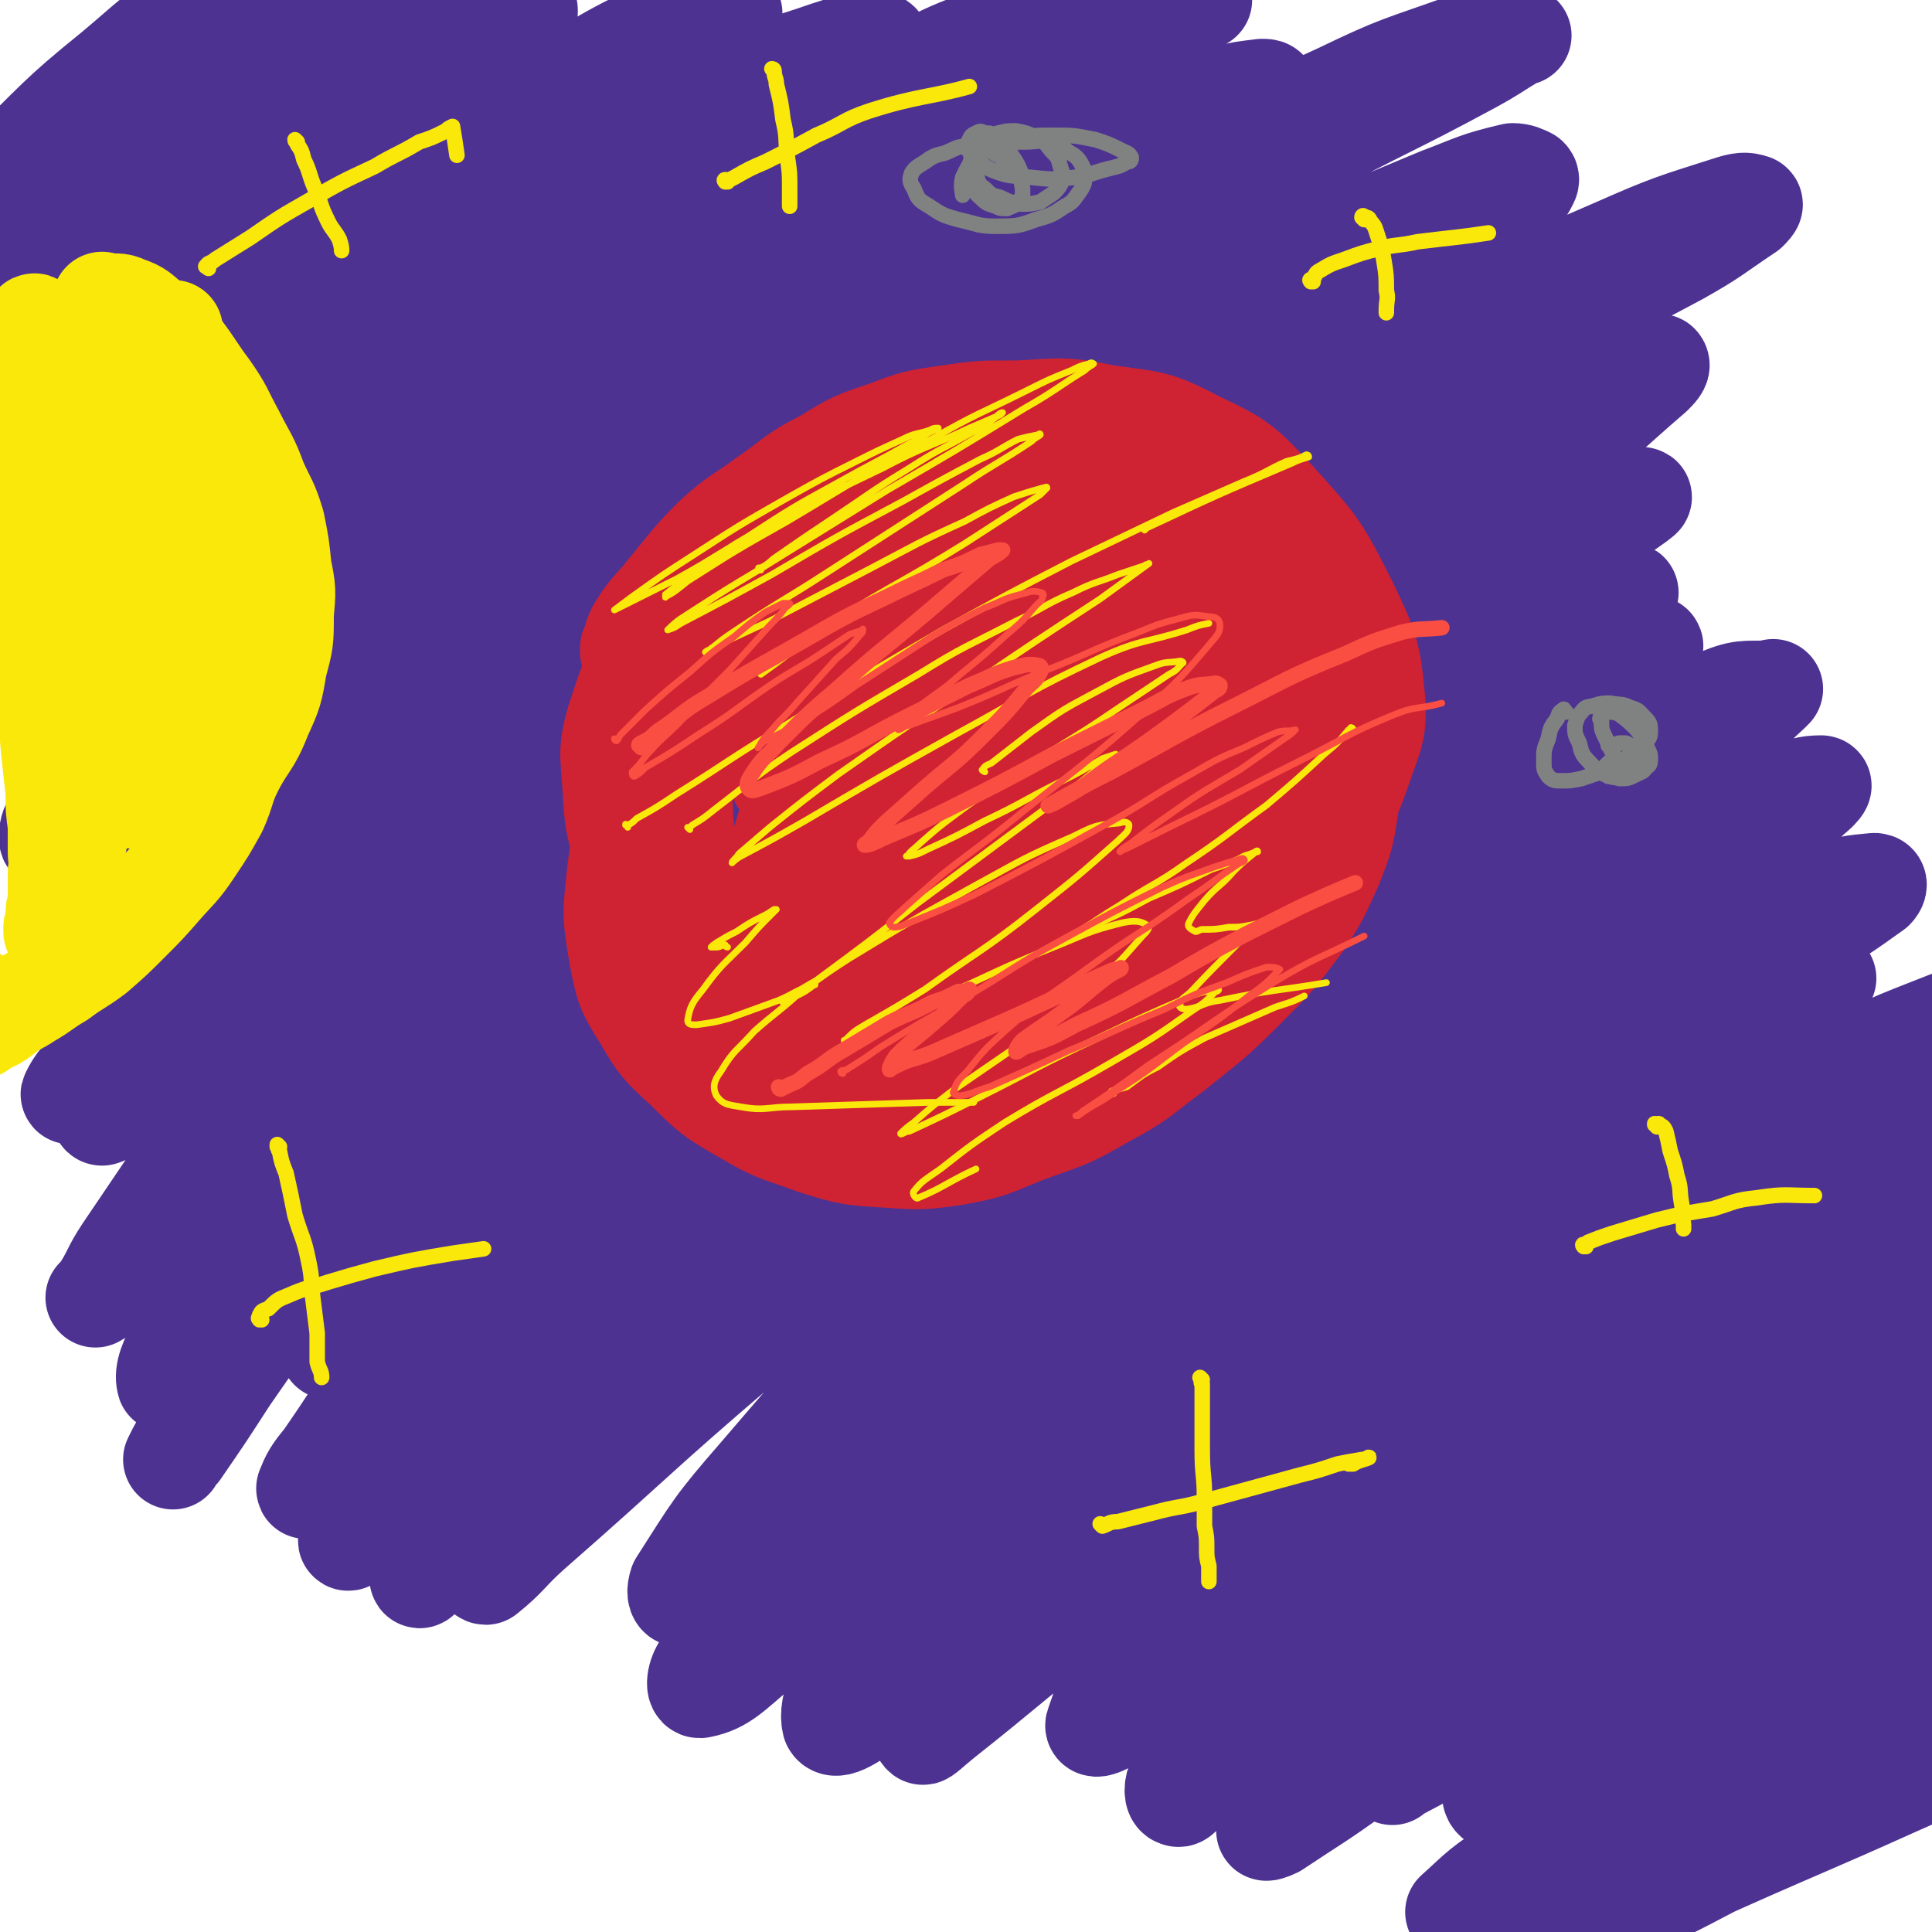 <svg viewBox='0 0 871 871' version='1.1' xmlns='http://www.w3.org/2000/svg' xmlns:xlink='http://www.w3.org/1999/xlink'><g fill='none' stroke='#4D3292' stroke-width='45' stroke-linecap='round' stroke-linejoin='round'><path d='M39,82c0,-1 -1,-1 -1,-1 0,-1 0,0 0,0 5,-4 5,-4 9,-8 9,-8 8,-8 17,-15 13,-10 13,-10 25,-19 22,-16 22,-17 44,-32 6,-4 7,-4 13,-7 3,-1 3,-1 5,-2 1,0 1,0 1,1 -3,0 -3,0 -6,1 -15,5 -16,3 -30,11 -29,14 -29,15 -56,32 -26,18 -26,19 -50,38 -15,11 -15,12 -29,24 -7,6 -7,6 -15,12 -2,1 -3,1 -6,2 0,0 0,0 0,0 4,-4 4,-4 8,-8 17,-17 16,-18 34,-34 24,-23 23,-24 49,-45 18,-15 18,-17 38,-28 13,-7 15,-5 29,-9 4,-1 5,-1 9,-1 '/><path d='M18,122c0,0 -1,-1 -1,-1 0,-1 1,-1 2,-1 10,-7 10,-7 19,-14 25,-16 25,-16 50,-32 32,-20 32,-20 63,-40 18,-11 17,-12 35,-22 8,-4 8,-4 17,-7 4,-1 4,-1 8,-1 0,0 0,0 1,0 0,0 0,0 0,0 -15,10 -15,10 -31,21 -35,24 -35,23 -70,48 -36,26 -36,26 -71,53 -19,15 -19,15 -38,31 -8,7 -8,7 -17,14 -3,3 -3,3 -6,6 -1,0 -1,0 -1,0 3,-2 3,-2 6,-5 17,-12 17,-13 33,-25 34,-25 34,-26 68,-50 38,-27 38,-27 77,-52 21,-14 21,-14 42,-27 12,-7 12,-8 25,-14 4,-2 4,0 8,0 1,0 1,0 1,1 0,0 -1,-1 -1,0 -7,4 -7,4 -14,9 -30,22 -31,21 -59,45 -41,33 -41,33 -79,69 -26,24 -25,25 -49,51 -8,8 -7,9 -15,17 -1,1 -3,3 -2,3 0,0 2,-1 4,-2 12,-8 13,-8 25,-17 34,-24 33,-25 67,-49 42,-31 42,-32 85,-61 29,-19 29,-19 59,-36 20,-11 20,-12 41,-21 11,-5 11,-5 23,-7 4,-1 5,0 7,0 1,0 -1,0 -2,1 -7,6 -7,7 -15,13 -34,24 -35,23 -70,47 -51,36 -52,35 -101,74 -38,29 -38,30 -74,63 -23,21 -22,21 -44,44 -11,12 -11,12 -21,24 -1,2 -3,6 -1,5 12,-9 14,-13 28,-24 37,-30 36,-30 74,-59 47,-36 47,-37 95,-72 37,-27 37,-27 76,-52 28,-17 28,-18 57,-32 20,-9 21,-8 41,-15 10,-3 10,-4 20,-5 3,0 5,2 4,3 0,2 -3,2 -6,4 -18,13 -18,13 -37,25 -39,26 -40,25 -79,51 -54,37 -56,35 -107,75 -33,27 -32,28 -62,59 -23,23 -23,23 -45,48 -12,14 -12,14 -23,30 -4,5 -5,6 -7,11 0,1 2,1 3,1 6,-4 5,-5 11,-11 26,-24 26,-25 52,-49 47,-43 46,-44 94,-85 49,-40 49,-40 100,-77 35,-25 35,-25 71,-47 25,-15 25,-13 51,-25 16,-8 16,-8 32,-14 6,-2 7,-2 13,-2 1,0 2,1 2,2 0,0 -1,0 -2,1 -10,6 -10,6 -20,12 -36,20 -37,19 -73,40 -58,32 -59,30 -115,66 -47,31 -47,32 -91,67 -33,26 -33,26 -62,54 -23,22 -22,23 -43,47 -12,13 -12,14 -22,28 -1,2 -2,5 -1,6 1,1 3,0 5,-2 18,-13 18,-13 36,-28 44,-38 43,-39 87,-76 49,-41 49,-41 100,-80 43,-33 42,-34 88,-64 37,-25 38,-24 78,-46 33,-19 32,-21 67,-35 16,-7 17,-5 35,-8 7,-1 7,0 13,0 1,0 1,1 2,1 0,0 0,0 0,0 -10,5 -10,5 -20,10 -34,17 -34,16 -68,34 -56,30 -57,29 -112,62 -52,32 -52,32 -102,67 -40,28 -40,28 -78,59 -34,29 -33,30 -66,62 -25,23 -25,23 -48,47 -12,13 -12,13 -23,28 -3,4 -3,6 -3,9 0,1 1,0 2,-1 15,-9 15,-8 29,-18 44,-32 44,-33 88,-65 60,-45 58,-47 119,-91 48,-33 48,-33 98,-63 41,-25 41,-25 83,-47 34,-18 34,-17 69,-33 21,-9 21,-9 42,-17 8,-2 9,-2 17,-3 2,0 2,0 3,1 0,0 0,0 0,0 -11,6 -11,7 -23,13 -38,21 -39,20 -78,41 -62,34 -63,32 -124,69 -56,36 -56,37 -110,76 -42,32 -43,31 -82,67 -33,30 -32,31 -61,64 -19,20 -19,20 -35,42 -10,12 -11,12 -17,25 -2,3 0,6 2,6 3,0 4,-2 7,-5 26,-21 26,-21 50,-42 54,-47 52,-48 107,-94 57,-48 57,-49 117,-93 48,-36 49,-35 100,-68 48,-31 48,-31 97,-59 40,-23 41,-22 82,-41 27,-13 27,-12 55,-22 10,-4 11,-5 22,-6 2,-1 4,1 5,2 0,0 -2,0 -3,1 -10,6 -9,6 -20,12 -37,20 -38,19 -75,39 -65,34 -66,32 -129,69 -64,37 -64,37 -125,79 -55,38 -55,38 -107,80 -47,39 -47,39 -92,81 -33,31 -32,32 -62,66 -18,19 -17,20 -34,40 -4,5 -5,6 -7,10 -1,1 2,0 3,-1 14,-11 14,-11 27,-22 46,-36 45,-36 90,-72 60,-48 59,-49 120,-94 52,-38 52,-38 106,-73 52,-33 52,-33 106,-63 46,-26 46,-25 94,-48 35,-16 35,-16 71,-31 16,-6 16,-7 33,-11 3,0 5,1 7,2 1,1 0,2 -1,4 -11,10 -11,11 -23,19 -44,29 -45,28 -90,55 -72,44 -73,41 -144,87 -62,39 -62,39 -120,83 -55,41 -57,40 -107,87 -40,38 -39,39 -74,82 -18,22 -17,23 -31,48 -1,3 -1,7 1,8 1,0 3,-2 5,-5 22,-19 23,-18 45,-38 54,-48 52,-50 108,-96 65,-54 65,-54 133,-104 57,-43 57,-43 117,-82 59,-37 59,-37 120,-70 49,-26 50,-24 100,-46 25,-11 26,-11 51,-19 6,-2 8,-2 11,-1 1,0 -1,2 -2,3 -15,10 -15,11 -31,20 -56,30 -57,28 -114,58 -83,42 -84,40 -165,86 -71,40 -71,40 -137,87 -66,46 -66,46 -126,100 -48,44 -47,45 -90,95 -25,29 -24,31 -44,64 -5,8 -7,14 -6,18 0,2 4,-2 7,-5 34,-30 33,-31 66,-62 67,-61 65,-64 135,-121 72,-59 73,-60 151,-112 62,-42 64,-40 130,-76 54,-30 55,-30 111,-57 29,-14 30,-14 60,-25 6,-2 10,-2 13,-1 1,1 -1,3 -3,5 -21,18 -20,19 -43,35 -69,46 -71,42 -140,88 -76,49 -77,48 -149,103 -62,46 -62,47 -120,99 -52,47 -52,47 -99,99 -27,30 -25,32 -48,65 -5,6 -6,8 -8,13 0,1 1,0 3,-2 14,-13 14,-13 28,-27 49,-47 47,-48 97,-94 68,-60 67,-61 139,-117 63,-50 64,-50 131,-95 53,-35 53,-35 108,-67 37,-21 37,-21 76,-39 9,-5 12,-4 20,-6 1,0 -1,1 -2,2 -7,5 -7,5 -15,9 -47,27 -48,25 -94,52 -85,49 -87,46 -169,100 -71,48 -73,47 -137,103 -54,46 -53,49 -99,102 -33,36 -33,37 -59,77 -7,11 -7,16 -8,25 -1,2 3,-1 5,-3 22,-18 22,-18 43,-37 58,-53 56,-56 115,-107 66,-58 66,-59 137,-112 58,-43 59,-41 120,-81 47,-30 47,-30 95,-58 26,-15 26,-14 53,-26 4,-3 6,-3 9,-3 1,0 -1,1 -2,2 -16,11 -16,11 -33,21 -58,36 -59,34 -116,71 -93,60 -96,56 -184,123 -65,50 -65,51 -123,110 -42,42 -40,44 -75,92 -8,11 -9,16 -12,25 0,2 2,-2 4,-4 18,-18 18,-18 37,-35 51,-48 49,-49 102,-95 61,-54 61,-55 125,-105 55,-42 55,-41 113,-80 48,-32 48,-32 98,-61 30,-18 30,-17 61,-33 8,-4 9,-4 16,-7 1,0 0,1 -1,1 -14,9 -14,10 -28,19 -55,32 -56,30 -110,63 -80,50 -81,48 -157,103 -66,48 -66,48 -125,103 -44,41 -43,43 -82,89 -14,18 -13,19 -24,38 -1,1 0,3 1,3 10,-8 10,-10 20,-19 48,-42 47,-43 95,-84 70,-59 68,-61 141,-115 61,-45 63,-43 127,-84 50,-31 50,-32 102,-60 36,-19 36,-19 73,-34 10,-4 12,-2 22,-3 1,-1 0,0 -1,1 -11,10 -10,11 -22,19 -49,35 -49,34 -99,67 -72,49 -74,45 -145,96 -57,42 -58,42 -111,90 -42,37 -42,38 -79,81 -20,23 -20,24 -36,49 -1,3 -1,6 1,6 8,-5 9,-9 17,-17 38,-33 38,-34 76,-67 60,-51 59,-52 121,-100 56,-43 56,-43 115,-82 48,-32 48,-31 98,-60 34,-19 35,-19 71,-36 7,-3 10,-4 16,-4 1,0 -1,2 -2,3 -7,6 -7,7 -15,11 -44,27 -45,25 -89,52 -77,46 -79,44 -154,93 -63,42 -65,40 -122,89 -46,39 -45,41 -83,87 -23,28 -22,30 -39,62 -3,4 -4,11 -1,10 10,-2 14,-7 26,-17 43,-37 41,-39 84,-75 59,-50 58,-52 119,-99 54,-41 54,-40 111,-77 48,-31 48,-31 99,-58 32,-18 33,-18 67,-32 11,-4 13,-4 23,-5 2,0 1,2 0,3 -14,10 -14,10 -29,19 -52,32 -54,30 -105,62 -70,43 -71,41 -138,89 -58,41 -60,40 -113,88 -39,37 -39,39 -70,82 -11,15 -17,28 -15,36 2,4 13,-4 23,-12 36,-28 35,-31 69,-61 50,-43 48,-44 99,-85 50,-40 51,-39 103,-76 44,-32 44,-32 89,-62 26,-17 27,-16 53,-32 6,-4 7,-5 12,-8 1,0 0,0 0,1 -7,4 -7,4 -14,9 -40,26 -40,25 -80,51 -75,52 -78,49 -150,106 -61,50 -61,51 -116,108 -24,24 -22,26 -42,54 -4,5 -7,11 -5,12 0,1 4,-3 9,-7 29,-23 29,-24 58,-47 60,-48 59,-50 121,-96 59,-45 59,-45 121,-85 48,-33 48,-33 98,-61 27,-15 28,-15 56,-26 4,-2 6,-1 8,-1 1,0 -1,1 -3,2 -21,13 -20,14 -41,27 -58,36 -61,32 -117,71 -64,44 -65,43 -124,94 -45,38 -45,39 -83,83 -16,18 -20,26 -25,41 -2,4 7,-1 12,-4 22,-13 22,-14 43,-29 45,-34 44,-35 90,-69 51,-38 51,-39 102,-76 45,-31 45,-32 90,-61 31,-20 31,-20 64,-38 9,-5 11,-5 19,-8 1,0 0,2 -1,3 -12,9 -13,8 -26,17 -47,30 -48,28 -94,60 -65,44 -66,43 -127,92 -49,39 -49,39 -92,83 -24,25 -23,27 -43,55 -2,3 -2,8 0,8 1,1 3,-3 7,-5 27,-21 27,-21 54,-42 58,-45 57,-47 116,-91 52,-39 52,-40 106,-76 29,-19 30,-20 61,-35 9,-4 12,-2 21,-4 0,0 -1,1 -1,2 -10,7 -9,8 -19,15 -44,31 -45,29 -89,61 -64,47 -66,45 -127,96 -39,33 -38,35 -73,72 -9,10 -11,13 -16,22 -1,1 2,0 4,-1 18,-12 19,-12 37,-25 50,-34 49,-36 99,-70 53,-36 52,-38 106,-72 35,-21 35,-21 71,-39 15,-7 16,-6 31,-9 1,-1 2,1 1,1 -5,4 -6,5 -13,8 -44,24 -45,21 -88,46 -64,38 -65,38 -127,81 -31,21 -29,23 -58,48 -4,3 -6,5 -6,7 -1,1 1,-1 3,-2 23,-12 23,-13 45,-25 54,-28 53,-29 107,-57 48,-24 48,-25 98,-46 22,-10 22,-9 45,-16 5,-1 10,-1 11,0 0,1 -5,1 -9,3 -25,10 -26,10 -51,22 -51,26 -51,25 -101,54 -40,24 -40,25 -78,53 -14,10 -15,11 -25,23 -1,1 1,3 2,3 9,-2 10,-2 19,-6 30,-12 30,-12 59,-27 42,-20 41,-22 82,-43 20,-10 20,-10 40,-18 8,-3 8,-2 16,-4 0,0 0,0 0,0 -12,7 -12,7 -24,14 -46,26 -47,25 -91,53 -50,30 -50,30 -98,63 -12,8 -13,10 -22,18 0,0 1,-1 2,-1 11,-5 11,-4 21,-10 38,-20 37,-21 74,-41 50,-27 50,-29 101,-54 26,-13 26,-13 54,-23 9,-3 11,-2 20,-2 0,0 -1,1 -1,2 -15,7 -15,7 -29,14 -44,23 -45,22 -88,45 -43,24 -43,25 -84,51 -13,8 -14,9 -25,18 -1,0 0,1 0,1 7,-1 7,-1 13,-4 35,-14 35,-15 70,-30 48,-22 47,-24 95,-44 18,-8 18,-8 36,-12 2,-1 5,1 5,1 0,1 -2,1 -4,2 -20,9 -20,9 -40,18 -44,21 -45,21 -89,41 -26,13 -26,14 -52,26 -3,1 -7,3 -5,2 15,-8 19,-9 38,-19 42,-20 42,-21 85,-41 29,-13 30,-13 60,-25 5,-2 7,-1 12,-2 0,0 -1,1 -2,2 -15,6 -15,5 -30,12 -37,15 -37,16 -74,32 -30,13 -30,13 -59,26 -6,3 -10,5 -12,6 -2,1 2,-1 4,-2 9,-5 9,-5 18,-10 33,-18 32,-19 65,-37 29,-16 28,-17 58,-32 7,-3 7,-2 15,-5 1,0 1,0 1,0 -7,3 -7,4 -15,7 -30,14 -30,15 -60,28 -35,14 -35,15 -71,27 -19,7 -22,7 -38,12 '/><path d='M417,415c0,0 -1,-1 -1,-1 0,0 0,1 0,1 4,-4 4,-4 8,-9 12,-13 12,-13 25,-26 14,-14 14,-14 29,-27 7,-7 8,-6 15,-13 1,0 1,-1 1,-1 -10,4 -11,4 -21,10 -40,23 -41,21 -79,47 -56,37 -56,37 -108,78 -43,35 -43,36 -82,74 -23,22 -21,24 -42,47 -7,7 -8,8 -13,13 -1,1 0,0 1,-1 8,-10 9,-10 17,-20 31,-35 31,-36 62,-71 41,-46 42,-45 83,-91 23,-25 23,-24 45,-49 7,-8 7,-9 14,-18 0,0 1,-1 0,-1 -2,1 -3,1 -6,3 -20,14 -20,13 -39,28 -50,39 -53,36 -99,79 -45,41 -44,42 -83,89 -23,28 -22,29 -42,60 -12,18 -11,19 -22,38 -1,2 -2,4 -2,4 0,0 1,-2 3,-4 11,-16 11,-16 22,-33 28,-40 27,-41 57,-81 30,-41 31,-40 62,-81 13,-15 13,-15 25,-31 1,-2 1,-4 1,-5 -2,-1 -3,0 -5,2 -14,6 -15,5 -27,13 -34,22 -35,21 -67,46 -38,31 -37,32 -72,67 -14,13 -13,15 -26,28 -3,4 -5,4 -8,6 0,0 1,-1 2,-2 6,-9 5,-10 11,-19 23,-34 23,-34 46,-68 30,-44 30,-44 60,-88 11,-15 13,-14 23,-29 2,-2 2,-3 3,-5 0,-1 -1,-1 -1,0 -5,2 -5,2 -9,5 -19,16 -20,16 -38,33 -30,29 -29,29 -59,58 -14,14 -13,15 -28,28 -3,3 -4,4 -7,5 -1,0 0,-2 1,-2 8,-13 8,-13 17,-25 35,-46 36,-45 73,-91 '/></g>
<g fill='none' stroke='#CF2233' stroke-width='45' stroke-linecap='round' stroke-linejoin='round'><path d='M285,295c0,-1 -1,-1 -1,-1 0,-1 0,0 0,0 0,0 0,-1 0,-2 2,-4 1,-4 3,-8 6,-10 7,-9 14,-18 10,-12 10,-13 21,-24 11,-10 12,-9 24,-18 13,-9 12,-10 26,-17 13,-8 13,-8 28,-13 13,-5 14,-5 28,-7 14,-2 14,-2 28,-2 13,1 14,1 26,5 13,3 13,3 25,9 12,6 13,6 24,14 11,9 11,9 22,19 11,12 11,12 21,25 9,13 10,13 17,27 7,13 7,13 12,27 4,13 4,13 5,27 2,13 2,13 0,26 -2,13 -2,13 -7,26 -6,13 -6,14 -14,26 -12,16 -12,16 -27,31 -14,14 -15,14 -31,27 -15,11 -14,12 -31,21 -17,10 -17,9 -36,16 -15,6 -15,7 -32,10 -14,2 -15,2 -30,1 -16,-1 -17,-1 -33,-6 -16,-6 -17,-5 -32,-14 -14,-8 -15,-9 -26,-20 -11,-10 -12,-11 -19,-23 -8,-13 -8,-13 -11,-28 -3,-18 -3,-18 -1,-37 3,-24 4,-24 12,-47 8,-23 7,-24 20,-45 14,-23 15,-23 34,-44 15,-16 15,-17 33,-30 14,-11 15,-10 31,-18 14,-6 14,-7 29,-10 16,-3 17,-4 33,-2 20,3 21,3 39,12 23,11 23,12 42,28 17,16 17,17 30,36 10,14 10,14 15,30 4,11 4,12 5,23 0,14 1,15 -2,29 -4,15 -4,16 -13,28 -11,18 -12,18 -28,33 -18,17 -19,17 -40,31 -17,12 -17,12 -35,21 -16,8 -17,9 -34,13 -18,5 -19,5 -37,5 -18,-1 -19,0 -36,-6 -21,-7 -22,-8 -38,-21 -21,-16 -22,-17 -38,-38 -12,-15 -11,-17 -18,-35 -5,-16 -5,-16 -6,-33 -1,-15 -2,-16 2,-30 6,-18 6,-19 16,-36 14,-22 13,-23 32,-41 20,-21 21,-21 45,-36 21,-13 22,-12 45,-19 21,-6 21,-6 43,-7 20,-1 20,-2 40,2 21,3 22,2 41,12 19,9 20,10 35,26 19,21 20,22 33,48 9,19 10,21 12,42 1,15 -1,16 -6,31 -6,17 -7,18 -17,32 -15,20 -16,21 -34,38 -19,17 -20,17 -42,31 -21,13 -21,12 -44,22 -21,8 -21,9 -43,13 -20,4 -21,5 -41,3 -20,-2 -21,-2 -39,-11 -22,-11 -23,-12 -41,-29 -15,-15 -16,-16 -25,-35 -8,-21 -8,-22 -10,-44 -1,-21 -1,-22 4,-43 6,-22 7,-23 20,-43 14,-20 14,-21 33,-37 18,-15 20,-15 41,-25 19,-8 20,-8 41,-12 21,-4 21,-4 43,-4 17,0 17,1 34,5 13,4 13,4 26,11 13,7 15,6 24,18 10,11 11,12 14,26 3,19 4,22 -3,40 -8,25 -10,26 -26,47 -16,20 -17,19 -38,34 -22,17 -23,16 -48,29 -19,9 -19,9 -39,14 -18,4 -19,4 -37,4 -14,-1 -15,1 -27,-5 -12,-7 -14,-8 -21,-20 -9,-17 -10,-19 -11,-39 -1,-24 0,-26 9,-48 8,-22 9,-23 25,-41 15,-16 16,-16 36,-26 19,-11 20,-11 41,-16 21,-4 22,-4 43,-3 14,0 15,0 29,4 12,4 13,4 23,12 10,8 11,8 17,19 6,12 8,13 7,25 -2,19 -2,22 -12,38 -17,26 -18,27 -42,47 -24,20 -26,19 -53,33 -19,10 -19,10 -40,16 -16,4 -17,6 -33,5 -12,0 -14,1 -24,-6 -14,-9 -15,-11 -23,-26 -8,-13 -9,-15 -9,-30 0,-22 2,-23 10,-44 8,-20 8,-22 23,-37 16,-16 18,-17 39,-27 21,-10 22,-10 45,-13 22,-3 22,-3 45,1 19,2 20,2 38,11 17,8 17,8 31,21 11,9 12,10 18,23 4,12 5,14 2,27 -4,18 -4,20 -17,33 -20,23 -22,22 -48,39 -23,14 -24,13 -49,23 -16,5 -16,4 -33,7 -13,1 -13,3 -25,1 -9,-2 -12,-2 -17,-9 -6,-9 -7,-11 -6,-23 0,-22 0,-24 9,-45 9,-23 10,-25 27,-44 15,-15 17,-15 36,-24 15,-8 16,-8 33,-10 18,-2 19,-1 37,2 16,3 17,3 31,11 12,7 13,7 21,18 8,10 10,12 10,24 1,15 1,17 -7,31 -12,19 -14,19 -31,34 -17,16 -19,15 -39,27 -17,10 -17,11 -35,17 -12,4 -13,5 -26,4 -11,0 -12,0 -21,-6 -10,-5 -13,-6 -16,-16 -6,-16 -5,-19 -2,-36 3,-22 3,-23 12,-42 8,-17 10,-17 23,-30 10,-10 11,-10 25,-16 12,-4 13,-4 27,-4 13,0 14,0 26,5 10,6 12,6 19,17 6,10 7,12 7,24 0,15 -1,17 -9,30 -11,18 -13,18 -29,32 -19,15 -20,14 -41,25 -17,8 -17,9 -35,12 -14,3 -16,3 -29,0 -12,-3 -14,-3 -21,-11 -8,-9 -10,-12 -10,-24 -1,-19 0,-20 6,-39 7,-21 8,-22 21,-39 14,-19 15,-19 33,-33 13,-11 14,-11 30,-18 12,-6 13,-7 25,-7 11,-1 12,-1 21,4 8,5 9,6 14,15 4,10 5,11 3,22 -2,15 -3,16 -13,29 -14,17 -16,17 -34,30 -14,10 -15,10 -32,16 -12,5 -12,6 -25,5 -11,0 -13,0 -22,-6 -11,-8 -12,-10 -18,-22 -5,-11 -5,-13 -4,-25 2,-13 3,-14 9,-25 8,-11 9,-11 19,-19 11,-8 12,-9 25,-12 11,-4 12,-4 24,-2 10,1 11,1 18,7 6,5 7,7 8,15 1,8 0,10 -4,18 -7,10 -7,11 -18,18 -12,9 -12,9 -26,14 -14,5 -14,6 -28,7 -11,1 -12,2 -21,-2 -7,-2 -9,-4 -11,-10 -3,-6 -1,-8 1,-15 4,-10 5,-10 12,-18 7,-9 8,-9 17,-16 9,-7 9,-7 19,-12 7,-4 7,-4 14,-6 4,0 6,0 8,2 2,0 1,2 1,3 -3,5 -3,6 -7,10 -10,11 -10,12 -22,21 -14,9 -14,9 -29,17 -9,4 -9,4 -19,6 -4,0 -5,0 -8,-2 -1,0 -1,-2 -1,-3 4,-4 4,-4 9,-7 11,-7 11,-8 23,-12 16,-6 17,-6 34,-9 17,-3 17,-3 34,-3 11,0 12,0 23,2 5,1 8,1 10,5 1,3 0,5 -3,9 -7,8 -8,8 -16,15 -14,12 -15,12 -29,23 -12,10 -12,10 -24,20 -9,8 -10,8 -19,16 -3,3 -3,3 -7,6 0,0 0,0 0,0 5,-4 5,-4 9,-7 13,-10 13,-11 25,-21 17,-12 17,-13 34,-25 12,-8 12,-8 24,-16 5,-3 5,-3 10,-5 0,0 1,0 1,0 -4,3 -4,3 -8,6 -12,11 -12,11 -25,21 -13,11 -14,11 -28,21 -8,5 -8,5 -16,10 -1,1 -2,2 -2,2 -1,0 0,-1 2,-2 10,-8 9,-8 20,-15 17,-13 16,-13 34,-25 13,-9 13,-9 27,-17 5,-3 7,-4 10,-5 1,0 0,2 -1,3 -4,5 -5,5 -10,9 -14,13 -14,13 -29,25 -15,11 -15,11 -30,21 -8,5 -8,6 -16,10 -1,0 -3,1 -2,0 10,-11 12,-12 25,-25 '/></g>
<g fill='none' stroke='#FAE80B' stroke-width='3' stroke-linecap='round' stroke-linejoin='round'><path d='M343,257c0,0 -1,-1 -1,-1 0,0 1,0 1,0 4,-2 4,-3 7,-5 13,-9 13,-9 25,-17 18,-12 17,-12 35,-23 14,-9 14,-8 28,-16 6,-3 6,-3 11,-7 1,-1 2,-2 3,-2 0,0 -1,1 -1,1 -7,3 -7,3 -14,6 -19,9 -20,8 -39,18 -27,13 -27,13 -53,27 -21,11 -20,12 -40,23 -10,5 -10,5 -20,10 -4,2 -4,2 -8,4 0,0 0,0 0,0 4,-3 4,-3 8,-6 14,-10 14,-10 28,-19 20,-13 20,-13 41,-25 16,-9 16,-9 32,-17 10,-5 10,-5 21,-10 6,-3 6,-2 12,-4 2,-1 2,-1 4,-1 0,0 0,0 0,0 -7,3 -6,4 -13,7 -16,9 -17,9 -33,18 -20,11 -20,11 -40,24 -14,8 -13,9 -26,18 -6,4 -6,4 -11,8 0,0 0,2 0,1 4,-2 5,-3 10,-7 22,-14 22,-14 45,-27 32,-19 32,-20 65,-37 21,-12 21,-11 43,-22 10,-5 10,-5 20,-9 4,-2 4,-2 8,-3 1,-1 2,0 2,0 -1,1 -2,1 -4,3 -13,8 -13,9 -27,17 -31,19 -31,19 -62,37 -29,18 -29,18 -58,36 -15,9 -15,9 -29,18 -6,4 -7,4 -12,9 0,0 0,0 0,0 3,-1 3,-1 6,-3 21,-11 21,-11 41,-22 29,-17 29,-17 59,-33 18,-10 18,-10 35,-19 9,-4 9,-5 17,-9 4,-1 4,-1 9,-2 0,0 1,-1 1,0 -1,1 -2,1 -4,3 -15,10 -15,9 -30,19 -31,20 -31,20 -62,40 -20,13 -20,12 -41,26 -6,4 -6,4 -12,9 -1,0 -2,1 -2,1 0,0 2,-1 3,-2 13,-6 13,-6 26,-12 23,-12 23,-12 46,-24 21,-11 20,-11 42,-21 11,-6 11,-6 22,-11 6,-2 6,-2 13,-4 1,0 2,-1 2,0 -1,1 -2,2 -3,3 -17,11 -17,11 -34,22 -29,18 -30,17 -59,35 -17,11 -16,12 -33,24 '/><path d='M283,373c0,-1 -1,-1 -1,-1 0,-1 0,0 1,0 2,-1 2,-1 4,-3 9,-5 9,-5 18,-11 24,-15 24,-16 49,-31 35,-22 35,-22 71,-43 29,-16 29,-16 58,-31 23,-11 23,-11 46,-22 16,-7 16,-7 32,-14 10,-4 10,-5 19,-9 4,-1 5,-1 9,-3 0,0 1,0 1,1 -3,1 -4,1 -8,3 -33,14 -33,14 -65,29 0,0 0,0 -1,1 '/><path d='M311,374c0,0 -1,-1 -1,-1 0,0 0,0 1,1 0,0 0,0 0,0 0,-1 0,-1 1,-2 5,-3 5,-3 10,-7 17,-13 17,-14 35,-26 28,-18 28,-18 57,-35 21,-13 21,-12 44,-24 13,-6 12,-7 26,-13 10,-5 10,-4 20,-8 6,-2 6,-2 12,-4 1,-1 1,0 2,-1 0,0 0,0 0,0 -11,8 -11,8 -22,16 -29,19 -29,19 -57,38 -31,20 -31,20 -61,41 -16,12 -16,12 -31,24 -7,6 -7,6 -14,12 -1,2 -3,3 -3,4 0,0 2,-2 4,-3 15,-8 15,-8 29,-16 34,-20 34,-20 68,-39 33,-18 32,-19 66,-35 18,-8 19,-6 38,-12 5,-2 5,-2 10,-3 '/><path d='M444,348c0,0 -2,-1 -1,-1 1,-2 2,-2 4,-3 9,-7 9,-7 18,-14 14,-10 14,-10 29,-18 13,-7 13,-7 27,-12 5,-2 6,-1 11,-2 1,0 2,1 1,1 -2,2 -2,3 -6,5 -12,8 -12,8 -24,16 -19,13 -19,12 -39,25 -16,11 -17,10 -33,22 -8,6 -8,6 -16,13 -3,3 -4,3 -6,6 -1,0 0,0 1,0 4,-1 4,-1 8,-3 13,-6 13,-6 26,-13 17,-8 17,-9 33,-17 10,-5 10,-5 20,-11 3,-1 3,-1 6,-2 0,0 0,0 0,0 -13,10 -13,11 -27,21 -31,23 -31,23 -62,46 -23,18 -23,18 -46,35 -7,4 -7,4 -14,9 -1,0 -1,1 -1,1 1,0 2,-1 4,-2 13,-9 12,-9 26,-18 28,-17 28,-17 57,-33 22,-12 21,-12 44,-22 10,-5 10,-5 21,-6 2,-1 4,0 4,1 0,3 -2,4 -5,7 -18,16 -18,16 -37,31 -24,19 -25,18 -50,36 -13,8 -13,8 -27,16 -5,3 -5,3 -9,7 0,0 -1,0 0,0 3,-1 3,-2 6,-3 19,-9 19,-9 38,-17 25,-11 25,-12 50,-22 15,-6 15,-7 31,-11 5,-1 8,-1 11,1 2,1 0,3 -2,5 -9,10 -9,11 -19,19 -17,15 -17,15 -35,29 -16,11 -16,11 -32,22 -9,7 -9,7 -17,14 -3,2 -5,4 -6,5 0,1 2,-1 4,-1 15,-7 15,-7 29,-14 28,-14 28,-15 56,-28 21,-10 21,-10 42,-19 5,-2 7,-2 12,-3 1,0 0,1 -1,1 -5,5 -5,5 -11,9 -17,12 -17,12 -36,23 -24,14 -25,13 -48,27 -15,10 -15,10 -29,21 -7,5 -8,5 -12,10 -1,1 1,4 2,3 12,-5 13,-7 26,-13 '/><path d='M502,493c0,0 -1,0 -1,-1 2,-1 4,-1 7,-2 7,-5 6,-5 14,-9 10,-7 10,-7 21,-13 16,-7 16,-7 32,-14 6,-2 7,-2 13,-5 '/><path d='M610,329c0,0 -1,-1 -1,-1 0,0 1,0 1,1 0,0 0,0 0,0 0,0 0,-1 -1,-1 0,0 0,1 -1,1 -5,6 -5,6 -11,11 -13,12 -13,12 -26,23 -18,13 -18,14 -36,26 -14,10 -15,9 -30,19 -10,6 -9,6 -19,12 -4,3 -4,2 -8,5 0,0 0,0 0,0 7,-4 7,-4 13,-7 14,-6 14,-6 27,-13 14,-6 14,-6 28,-13 6,-2 6,-2 13,-5 3,-2 3,-1 7,-3 0,0 1,-1 1,0 0,0 -1,0 -2,1 -5,4 -5,4 -9,8 -6,7 -7,6 -13,13 -4,5 -5,6 -7,10 -1,2 1,3 3,4 1,0 2,-1 3,-1 6,0 6,0 12,-1 5,0 5,0 10,-1 1,0 3,-1 2,0 -13,14 -15,15 -29,30 -3,3 -5,3 -5,6 -1,1 1,2 3,2 7,-1 7,-3 15,-4 24,-5 24,-4 48,-8 '/><path d='M328,427c-1,0 -1,-1 -1,-1 -2,0 -2,1 -4,1 -1,0 -1,0 -2,0 0,0 -1,0 0,0 0,-1 1,-1 2,-2 5,-3 5,-3 9,-5 6,-4 6,-4 12,-7 2,-1 2,-1 5,-3 0,0 1,0 1,0 -1,1 -1,1 -2,2 -6,6 -6,6 -12,13 -10,10 -11,10 -19,21 -5,6 -6,8 -7,14 0,2 2,2 4,2 7,-1 8,-1 15,-3 11,-4 11,-4 22,-8 7,-3 7,-4 13,-6 2,-1 2,-1 3,-1 1,0 0,0 0,0 -4,3 -4,3 -8,5 -9,8 -10,8 -19,16 -8,9 -9,8 -15,18 -3,4 -4,7 -2,11 3,4 5,4 11,5 11,2 12,0 23,0 31,-1 31,-1 61,-2 10,0 10,0 21,0 '/></g>
<g fill='none' stroke='#FA4E42' stroke-width='3' stroke-linecap='round' stroke-linejoin='round'><path d='M278,334c0,0 -1,-1 -1,-1 0,0 0,1 1,1 1,-1 1,-2 2,-3 6,-6 6,-6 11,-11 10,-9 10,-9 20,-17 10,-9 10,-9 20,-16 7,-6 7,-6 14,-11 4,-2 4,-2 8,-4 1,0 2,0 3,0 0,1 -1,1 -2,2 -3,4 -3,4 -7,8 -9,10 -9,10 -18,20 -12,12 -12,12 -23,24 -7,7 -8,7 -15,15 -3,4 -3,4 -6,7 0,1 0,2 1,2 2,-1 3,-2 5,-4 12,-7 12,-7 24,-15 16,-10 16,-11 32,-22 12,-8 12,-7 24,-15 6,-4 6,-4 12,-8 3,-1 3,-1 6,-2 0,0 0,-1 0,0 0,1 0,1 -1,2 -5,6 -5,6 -11,11 -9,10 -9,10 -18,20 -5,6 -6,6 -11,12 -4,4 -5,6 -6,8 -1,1 1,-2 3,-3 6,-3 6,-3 12,-6 15,-9 15,-9 29,-19 17,-11 17,-11 34,-22 12,-7 12,-7 24,-13 8,-3 8,-4 16,-6 4,-1 5,-2 9,-1 1,0 2,1 1,2 0,2 -1,2 -3,4 -6,7 -6,7 -13,13 -10,9 -10,9 -21,18 -9,8 -9,7 -18,14 -4,4 -4,4 -8,8 -1,1 -2,2 -2,3 1,0 3,-2 5,-2 11,-4 11,-4 22,-8 20,-8 20,-9 40,-17 18,-7 18,-8 36,-15 11,-4 11,-5 23,-8 7,-2 7,-2 14,-1 3,0 5,1 5,4 0,4 -2,5 -6,10 -12,14 -12,14 -26,27 -27,24 -28,24 -57,47 -17,14 -18,14 -36,28 -8,7 -8,7 -17,15 -3,3 -5,4 -7,7 0,1 1,2 2,2 3,0 4,-1 7,-2 15,-6 15,-6 30,-13 29,-15 29,-15 58,-31 20,-11 19,-12 39,-23 12,-7 12,-7 24,-12 8,-4 8,-4 15,-7 4,-1 4,0 8,-1 0,0 0,0 0,0 -2,2 -2,2 -5,4 -10,7 -10,7 -20,14 -15,9 -16,9 -30,19 -10,7 -10,7 -19,14 -3,2 -5,3 -5,4 -1,0 2,-1 4,-2 10,-5 10,-5 20,-10 29,-14 29,-15 57,-29 22,-11 21,-12 43,-21 10,-4 10,-2 21,-5 '/><path d='M380,484c0,0 -1,0 -1,-1 1,-1 2,0 3,-1 8,-5 8,-5 15,-10 18,-11 18,-11 36,-21 24,-14 23,-15 47,-28 22,-12 22,-12 44,-23 11,-5 12,-5 23,-9 6,-2 6,-2 13,-4 0,0 1,0 1,1 0,0 -1,1 -2,1 -12,8 -11,8 -23,16 -22,16 -23,15 -45,31 -19,14 -20,13 -37,28 -10,9 -10,9 -18,19 -4,4 -5,5 -6,9 -1,1 1,2 3,2 6,-1 6,-2 13,-4 18,-8 18,-8 35,-16 22,-9 22,-10 44,-19 14,-7 14,-7 28,-12 9,-4 9,-4 18,-7 3,0 4,0 6,1 0,0 -1,1 -1,1 -6,6 -6,6 -13,11 -14,11 -14,11 -29,21 -15,11 -15,12 -31,22 -8,6 -9,5 -17,11 -1,0 -1,0 -1,0 1,0 2,-1 3,-2 15,-10 15,-10 30,-21 28,-18 27,-19 56,-37 20,-12 21,-11 41,-21 '/></g>
<g fill='none' stroke='#FA4E42' stroke-width='7' stroke-linecap='round' stroke-linejoin='round'><path d='M289,337c0,-1 -1,-1 -1,-1 0,-1 1,0 1,-1 4,-2 4,-2 7,-5 12,-8 11,-9 23,-16 21,-13 22,-13 43,-25 19,-11 19,-11 38,-20 12,-6 13,-6 25,-12 9,-3 9,-3 17,-7 4,-1 4,-1 8,-2 1,0 2,0 2,0 -2,2 -3,2 -6,4 -14,12 -14,12 -28,24 -20,17 -20,16 -40,34 -14,12 -14,12 -27,25 -6,7 -7,6 -12,14 -2,3 -3,5 -1,7 1,1 3,0 6,-1 13,-5 13,-5 26,-12 20,-9 19,-10 39,-20 14,-7 14,-7 28,-14 10,-4 10,-5 20,-8 5,-1 6,-2 11,-1 1,0 2,1 1,3 -2,4 -3,4 -6,7 -9,11 -9,11 -19,21 -13,13 -13,12 -27,24 -9,8 -9,8 -18,16 -4,4 -4,4 -7,8 -1,1 -3,2 -2,2 2,0 4,-1 8,-3 14,-6 15,-6 29,-13 24,-12 24,-12 48,-25 20,-10 20,-10 40,-20 10,-5 10,-6 21,-10 6,-2 6,-1 12,-2 1,0 2,1 2,1 0,2 -2,2 -3,3 -9,7 -9,7 -17,13 -15,11 -15,11 -30,21 -10,7 -10,8 -21,14 -3,2 -8,4 -6,3 9,-5 14,-8 28,-15 28,-15 28,-16 56,-30 24,-12 24,-13 49,-23 13,-6 13,-6 26,-10 9,-2 9,-1 18,-2 '/><path d='M352,491c0,0 -1,-1 -1,-1 0,0 0,1 1,1 2,-1 2,-1 4,-2 5,-2 4,-2 8,-5 9,-5 8,-6 17,-11 10,-6 10,-6 20,-12 10,-5 10,-4 19,-9 6,-2 6,-2 12,-5 3,0 3,0 5,-1 0,0 0,0 0,0 -1,2 -1,2 -3,3 -7,7 -7,7 -14,13 -8,7 -9,7 -16,14 -2,3 -3,5 -3,6 0,1 1,-1 2,-1 8,-4 8,-3 16,-6 16,-7 16,-7 32,-14 16,-7 15,-7 31,-14 9,-5 9,-5 18,-9 2,-1 3,-1 5,-1 1,-1 0,-1 0,0 -4,2 -4,2 -8,5 -9,7 -9,8 -19,15 -8,6 -9,6 -17,12 -2,2 -3,4 -3,5 0,1 2,-1 4,-2 12,-4 12,-4 23,-10 22,-10 22,-11 43,-22 17,-10 17,-10 34,-19 12,-6 12,-6 24,-12 13,-6 13,-6 25,-11 '/></g>
<g fill='none' stroke='#808282' stroke-width='7' stroke-linecap='round' stroke-linejoin='round'><path d='M457,76c0,-1 0,-1 -1,-1 0,-1 0,-1 -1,-1 -2,-2 -2,-2 -5,-4 -3,-1 -2,-2 -6,-3 -4,-1 -4,-1 -8,-1 -5,0 -5,1 -10,3 -4,1 -5,1 -9,4 -3,2 -4,2 -6,5 -1,3 -1,4 1,7 2,5 2,5 7,8 6,4 6,4 13,6 9,2 9,3 17,3 9,0 10,0 18,-3 7,-2 7,-2 13,-6 4,-2 4,-3 7,-7 2,-3 2,-4 2,-7 0,-3 -1,-4 -2,-6 -2,-3 -3,-3 -6,-5 -3,-3 -4,-3 -8,-4 -5,-1 -5,0 -11,0 -5,0 -5,0 -10,1 -4,1 -5,1 -8,3 -3,2 -3,2 -4,4 -1,3 -1,4 0,6 1,4 1,5 4,7 3,3 3,3 7,4 4,2 4,2 9,3 4,0 5,0 9,-1 3,-2 3,-2 6,-4 2,-2 3,-3 4,-6 0,-3 0,-3 -1,-6 -1,-4 -1,-4 -4,-7 -3,-4 -3,-4 -7,-6 -4,-2 -4,-2 -9,-3 -4,0 -4,0 -8,1 -4,1 -4,1 -7,4 -3,2 -3,2 -4,6 -2,3 -2,4 -2,8 0,3 1,3 2,6 1,4 2,4 4,6 2,2 3,2 6,3 2,1 2,1 5,1 2,-1 3,-1 4,-2 2,-2 2,-2 3,-4 0,-2 0,-2 0,-3 -1,-4 0,-5 -1,-8 -2,-5 -3,-5 -5,-9 -3,-3 -3,-4 -6,-6 -2,-2 -2,-2 -5,-2 -2,-1 -2,-1 -4,0 -2,1 -2,1 -3,3 -1,2 -1,2 0,4 0,2 0,2 2,3 4,4 4,5 9,7 8,3 8,2 17,3 10,1 10,1 19,0 8,-1 8,-2 16,-4 4,-1 5,-1 8,-3 2,0 2,-1 2,-2 -1,-2 -2,-2 -4,-3 -6,-3 -6,-3 -12,-5 -10,-2 -10,-2 -19,-2 -9,0 -9,0 -18,2 -7,2 -8,1 -14,6 -6,4 -6,5 -9,11 -1,4 0,7 0,8 '/><path d='M706,321c-1,0 -1,-1 -1,-1 -1,0 0,0 0,0 0,0 0,0 0,0 0,1 0,-1 0,0 -2,1 -2,1 -3,4 -3,4 -3,4 -4,9 -2,5 -2,5 -2,10 0,4 0,4 2,7 2,2 3,2 6,2 4,0 4,0 9,-1 6,-2 6,-2 11,-4 5,-2 5,-2 10,-6 4,-2 4,-2 7,-5 2,-3 3,-3 3,-6 0,-3 0,-4 -2,-6 -3,-3 -3,-4 -7,-5 -4,-2 -4,-1 -9,-2 -3,0 -4,0 -7,1 -3,1 -4,0 -6,3 -2,2 -2,3 -3,6 0,4 0,4 2,8 1,4 1,5 4,8 3,3 3,4 7,6 3,1 4,1 7,2 4,0 4,0 8,-2 2,-1 3,-1 4,-3 2,-1 2,-2 2,-4 0,-2 0,-2 -1,-4 -2,-5 -2,-5 -5,-9 -4,-4 -4,-4 -8,-7 -2,-1 -3,-1 -6,-1 -1,0 -1,0 -2,0 -1,0 0,1 0,2 -1,1 -1,1 0,2 0,4 0,4 2,8 2,4 2,5 4,8 2,3 2,3 5,5 1,1 2,0 3,1 2,0 2,0 3,0 0,-1 1,-1 1,-2 0,0 -1,0 -2,0 -2,-1 -1,-1 -3,-2 -3,0 -3,-1 -6,0 -3,0 -3,0 -5,2 -1,1 0,2 0,4 0,1 1,0 1,1 0,0 0,0 0,0 2,0 2,1 3,0 2,0 2,0 4,-1 3,-3 3,-2 5,-5 1,-2 1,-3 1,-5 0,-1 0,-1 -2,-2 -1,-1 -1,-1 -3,-2 -1,0 -1,0 -3,0 -3,1 -4,1 -5,1 '/></g>
<g fill='none' stroke='#FAE80B' stroke-width='7' stroke-linecap='round' stroke-linejoin='round'><path d='M134,64c0,0 -1,-1 -1,-1 0,1 1,1 1,2 2,3 2,3 3,7 3,6 2,6 5,13 3,7 2,7 6,15 2,4 3,4 5,8 1,3 1,4 1,5 '/><path d='M94,121c-1,-1 -2,-1 -1,-1 1,-2 2,-1 4,-3 8,-5 8,-5 16,-10 13,-9 13,-9 27,-17 14,-8 14,-8 29,-15 10,-6 10,-5 20,-11 6,-2 6,-2 12,-5 1,-1 1,-1 3,-2 0,0 0,0 0,0 1,6 1,6 2,13 '/><path d='M349,32c0,0 -1,-1 -1,-1 0,0 1,0 1,1 0,0 0,0 0,0 0,3 1,3 1,6 2,8 2,8 3,16 2,8 1,8 2,17 1,7 1,7 1,13 0,3 0,3 0,6 0,2 0,2 0,3 0,0 0,0 0,0 '/><path d='M328,82c-1,0 -1,-1 -1,-1 -1,0 0,1 0,1 2,-1 2,-1 4,-2 7,-4 7,-4 14,-7 12,-6 12,-6 23,-12 12,-5 12,-7 24,-11 22,-7 27,-6 45,-11 '/><path d='M615,99c0,0 -1,-1 -1,-1 0,0 0,0 0,0 0,0 0,0 0,0 0,-1 1,-1 1,0 2,0 2,0 3,2 2,2 2,3 3,6 2,6 2,6 3,12 1,6 1,7 1,13 1,4 0,4 0,9 0,1 0,1 0,1 '/><path d='M592,127c-1,0 -1,-1 -1,-1 -1,0 0,1 0,1 0,0 0,-1 1,-1 1,-2 1,-3 3,-4 5,-3 5,-3 11,-5 8,-3 8,-3 16,-5 8,-2 8,-1 17,-3 16,-2 19,-2 32,-4 '/><path d='M747,508c0,-1 -1,-1 -1,-1 0,-1 0,0 0,0 1,0 2,-1 2,0 2,1 2,1 3,3 1,4 1,4 2,9 2,6 2,6 3,11 2,6 1,6 2,12 1,5 0,5 1,10 0,1 0,1 0,2 '/><path d='M715,562c-1,0 -1,-1 -1,-1 -1,0 0,1 0,1 0,0 0,0 0,0 1,-1 1,-1 2,-2 5,-2 5,-2 11,-4 10,-3 10,-3 20,-6 12,-3 13,-3 25,-5 10,-3 10,-4 20,-5 13,-2 13,-1 26,-1 '/><path d='M542,622c0,0 -1,-1 -1,-1 0,0 0,0 1,1 0,1 -1,1 0,2 0,5 0,5 0,11 0,10 0,10 0,19 0,11 1,11 1,21 0,6 0,6 0,13 1,5 1,5 1,10 0,4 0,4 1,8 0,4 0,5 0,7 '/><path d='M497,688c0,0 -1,-1 -1,-1 0,0 1,1 1,1 3,-1 3,-2 7,-2 8,-2 8,-2 16,-4 11,-3 11,-2 22,-5 11,-3 11,-3 22,-6 11,-3 11,-3 22,-6 8,-2 8,-2 17,-5 5,-1 5,-1 11,-2 1,0 4,-1 3,-1 -1,1 -4,1 -7,3 -1,0 -1,0 -2,0 '/><path d='M126,517c0,0 -1,-1 -1,-1 0,0 0,0 0,1 1,1 0,1 1,2 1,5 1,5 3,10 2,9 2,9 4,19 3,10 4,10 6,20 2,9 1,9 2,17 1,8 1,8 2,16 0,7 0,7 0,13 1,4 2,4 2,7 '/><path d='M118,595c-1,0 -1,-1 -1,-1 -1,0 0,1 0,1 0,-1 0,-1 0,-2 1,-2 1,-2 4,-3 4,-4 4,-4 9,-6 9,-4 9,-3 18,-6 10,-3 10,-3 21,-6 17,-4 17,-4 35,-7 7,-1 7,-1 14,-2 '/></g>
<g fill='none' stroke='#FAE80B' stroke-width='45' stroke-linecap='round' stroke-linejoin='round'><path d='M47,137c0,0 -1,-1 -1,-1 0,0 1,0 2,1 4,0 5,-1 9,1 6,2 6,3 11,7 8,6 8,6 14,13 6,8 6,9 12,17 7,10 6,10 12,21 5,10 6,10 10,21 4,9 5,9 8,19 2,10 2,10 3,20 2,10 2,10 1,21 0,12 0,12 -3,23 -2,12 -2,12 -7,23 -5,13 -7,12 -13,24 -4,8 -3,9 -7,18 -5,9 -5,9 -11,18 -6,9 -7,9 -14,17 -7,8 -7,8 -15,16 -7,7 -7,7 -15,14 -8,6 -8,5 -16,11 -7,4 -7,5 -14,9 -6,4 -6,3 -11,7 -4,3 -4,3 -9,5 -2,2 -2,2 -5,3 0,0 0,0 -1,0 0,0 0,0 0,0 0,-8 0,-8 1,-16 '/></g>
<g fill='none' stroke='#FAE80B' stroke-width='3' stroke-linecap='round' stroke-linejoin='round'><path d='M40,138c-1,0 -1,-1 -1,-1 -1,0 0,0 0,0 0,0 0,0 0,0 0,1 0,1 0,1 0,3 0,3 -1,6 -1,7 -1,7 -2,15 -2,11 -2,11 -4,23 -2,13 -3,13 -5,26 -2,15 -2,15 -3,30 -2,15 -2,15 -3,31 -2,15 -1,15 -2,31 -2,12 -2,12 -3,25 -1,10 -1,10 -2,20 -1,8 -1,8 -2,15 0,5 0,5 -1,10 0,3 -1,3 -1,7 0,2 0,2 1,4 0,1 0,1 0,2 0,1 0,1 0,1 -1,1 -1,1 -1,2 0,0 0,0 0,1 0,0 0,0 0,1 '/></g>
<g fill='none' stroke='#FAE80B' stroke-width='45' stroke-linecap='round' stroke-linejoin='round'><path d='M16,147c0,0 0,-2 -1,-1 -1,1 -1,2 -2,4 -2,5 -2,5 -2,11 -1,9 -1,9 0,18 0,11 1,11 2,23 1,12 2,12 3,25 1,15 1,15 2,29 1,16 1,16 2,31 1,15 1,15 2,29 0,12 0,12 1,23 1,9 1,9 2,18 0,8 0,8 1,15 0,6 0,6 0,12 0,4 1,4 0,9 0,4 0,4 0,8 0,3 0,3 0,7 -1,2 -1,2 -1,4 0,2 0,2 0,4 0,1 0,1 -1,2 0,1 0,1 0,2 0,0 0,-1 0,-2 1,-2 1,-2 2,-5 3,-7 2,-7 4,-14 3,-13 4,-13 6,-27 4,-21 3,-21 6,-42 3,-21 3,-21 6,-43 5,-26 4,-26 10,-51 4,-21 5,-21 9,-41 3,-12 3,-12 6,-24 2,-7 2,-7 3,-14 1,-3 1,-3 2,-6 0,-1 0,-1 0,-2 0,0 0,0 0,0 0,1 0,-1 0,0 -2,2 -1,3 -3,5 -2,8 -3,8 -6,15 -4,13 -4,13 -7,25 -4,15 -4,15 -6,30 -2,14 -1,14 -1,28 -1,14 -1,14 -1,29 0,13 1,13 2,26 1,10 1,10 2,21 1,8 0,9 1,17 0,5 0,5 0,10 -1,2 -1,2 -1,4 0,1 0,1 0,1 1,-3 1,-4 2,-7 2,-10 2,-10 4,-19 3,-14 3,-14 6,-28 2,-14 2,-14 5,-29 3,-11 3,-11 6,-22 2,-8 2,-8 5,-16 1,-3 1,-3 2,-6 0,-1 0,-1 1,-1 0,0 0,1 0,2 0,5 0,5 0,10 -1,13 -1,13 -1,26 -1,17 0,17 0,34 -1,12 0,13 -2,25 -1,8 -1,8 -3,16 -1,4 -1,3 -3,6 0,1 -1,1 -1,1 0,0 0,0 0,-1 1,-4 1,-4 2,-8 1,-10 2,-10 3,-19 1,-13 2,-13 3,-26 1,-13 1,-13 1,-26 0,-10 0,-10 -2,-21 0,-8 0,-8 -2,-16 -2,-6 -2,-6 -4,-11 -1,-4 -1,-4 -3,-7 -1,-3 -2,-3 -3,-6 -2,-4 -2,-4 -4,-7 -2,-5 -2,-5 -4,-9 -3,-5 -3,-5 -6,-9 -2,-4 -2,-4 -5,-8 -3,-3 -3,-2 -6,-5 -2,-1 -2,-1 -4,-2 -1,-1 -1,-1 -3,-1 0,0 0,0 0,0 0,0 0,0 0,0 0,1 -1,-1 -1,0 1,4 2,4 4,9 2,8 2,8 3,16 3,10 3,10 5,20 3,9 2,9 5,19 2,8 2,8 4,15 2,6 2,6 4,12 1,4 1,4 2,8 0,2 0,2 0,4 0,1 0,1 -1,2 -2,2 -2,2 -4,5 '/></g>
</svg>